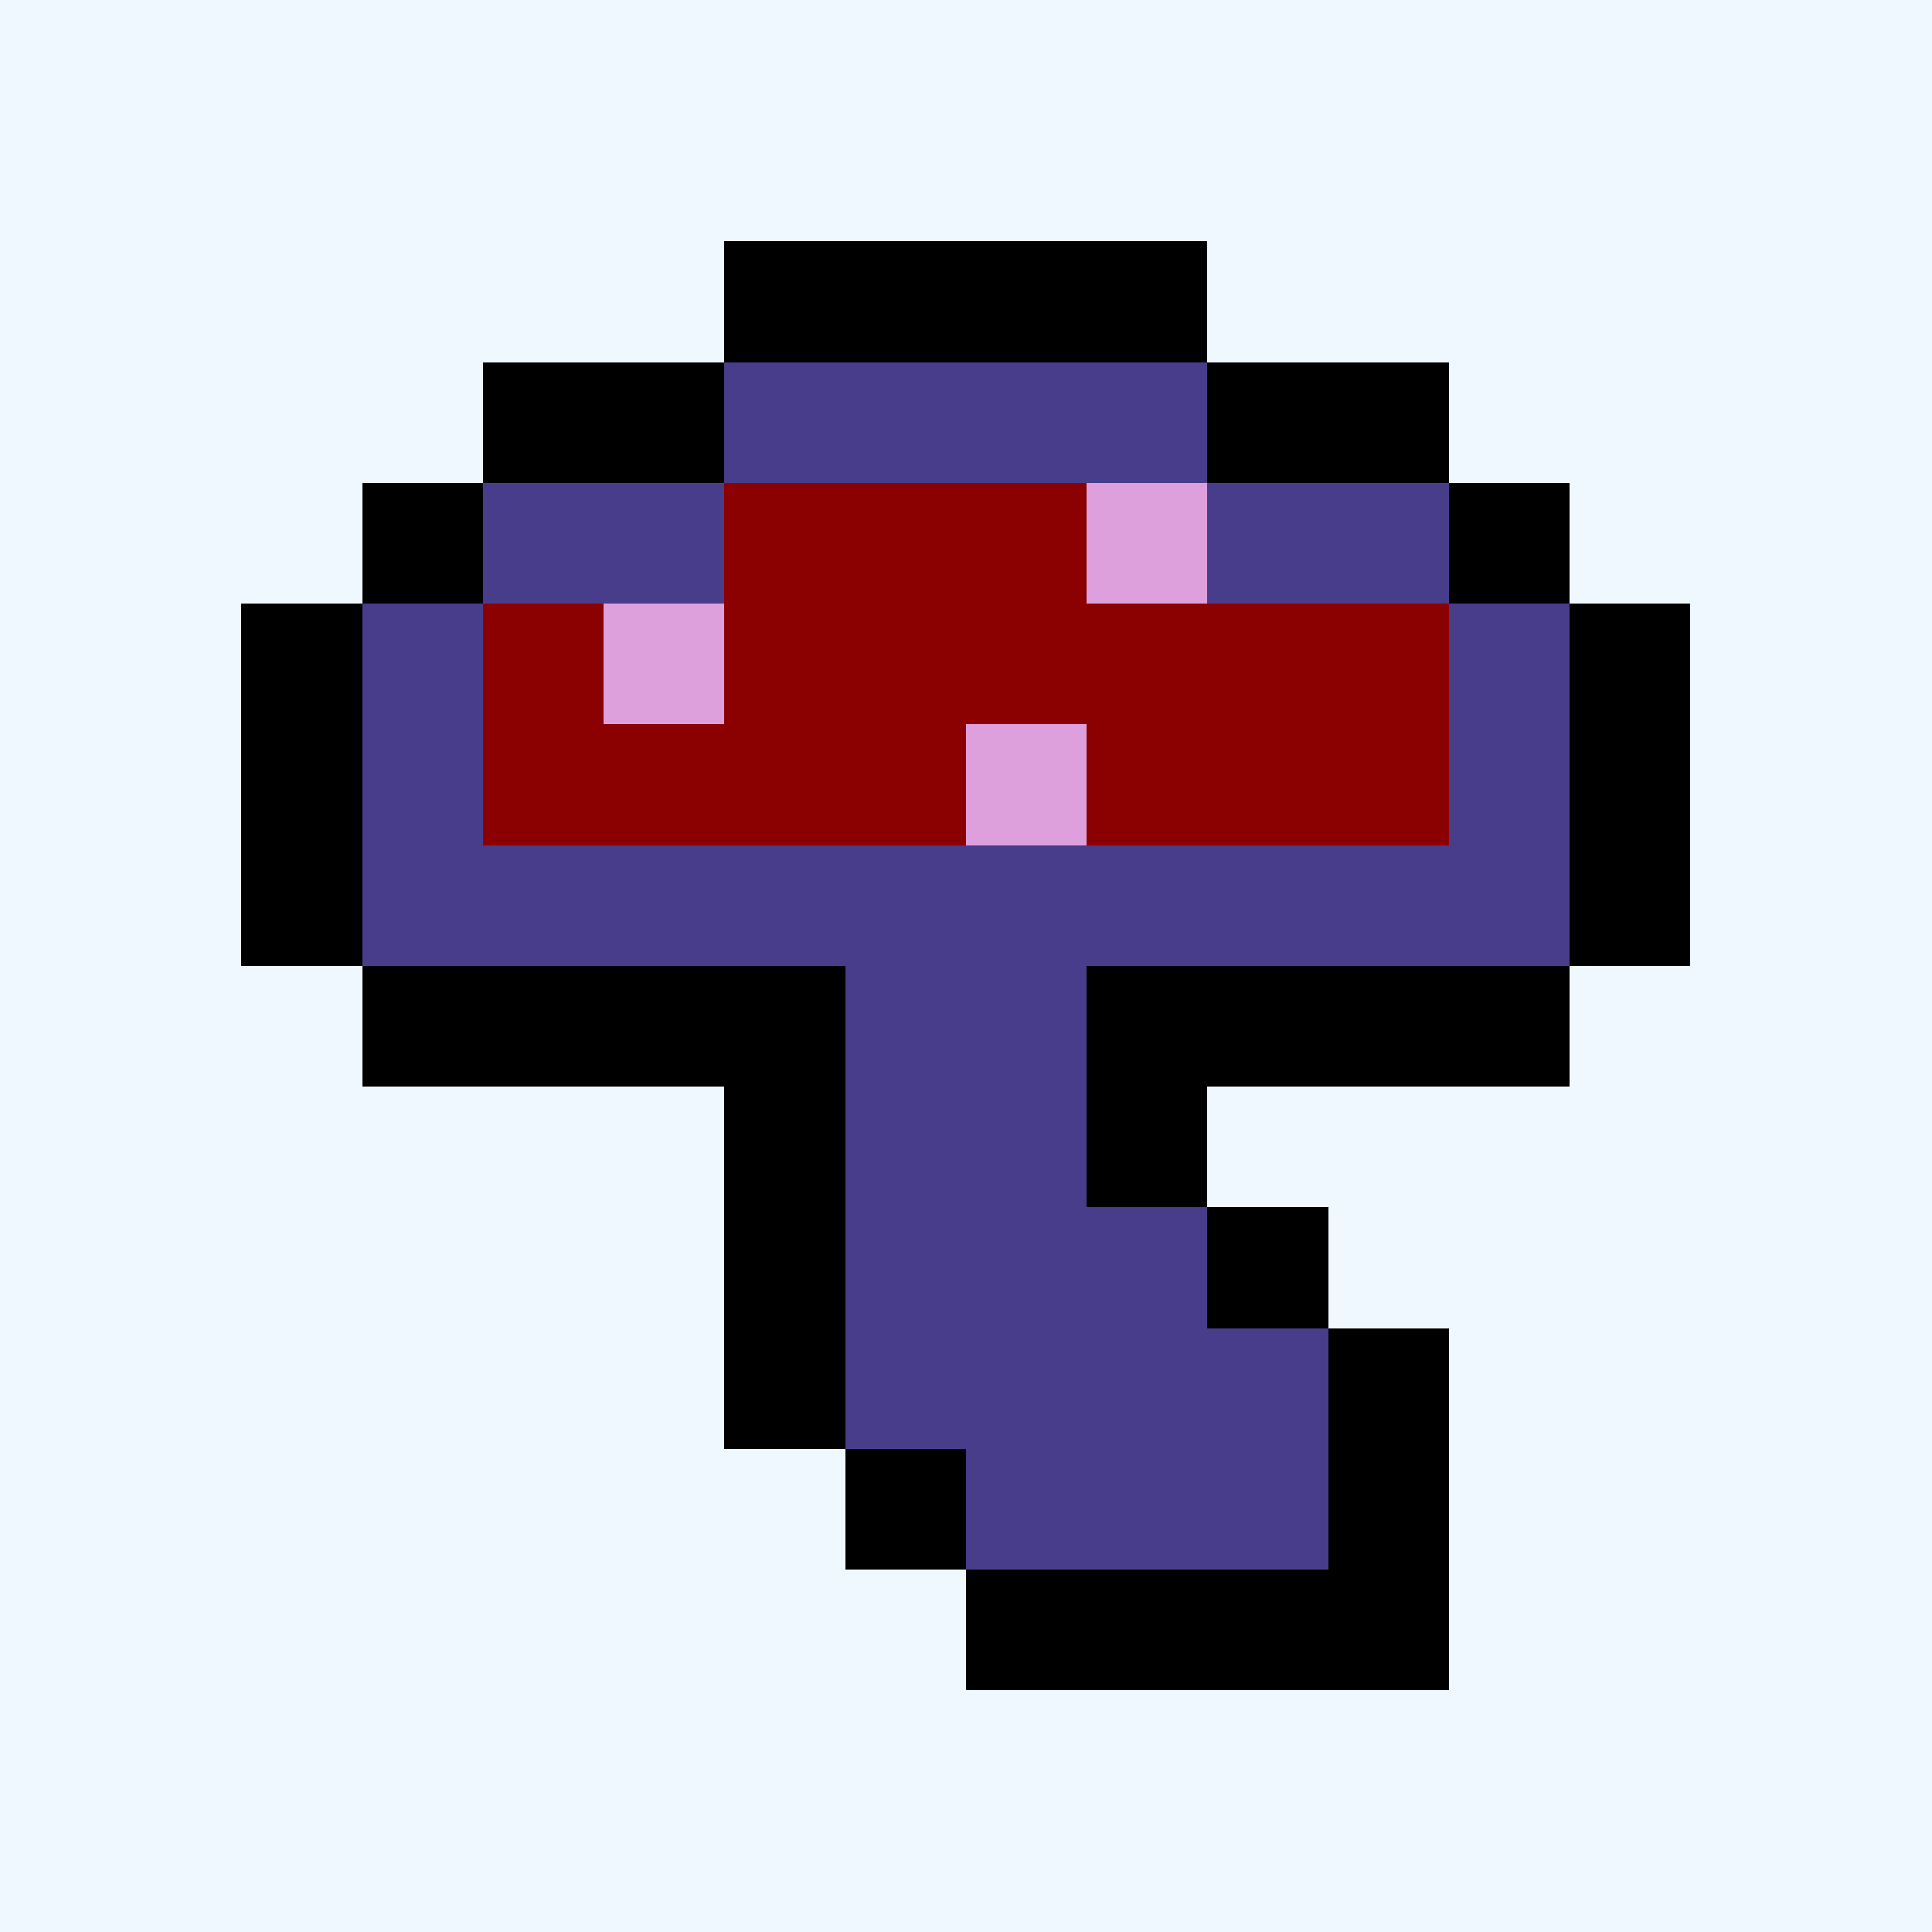 <svg xmlns="http://www.w3.org/2000/svg" viewBox="0 0 16 16" shape-rendering="crispEdges" width="512" height="512"><rect width="16" height="16" fill="aliceblue"/><rect width="1" height="1" x="6" y="2" fill="black"/><rect width="1" height="1" x="7" y="2" fill="black"/><rect width="1" height="1" x="8" y="2" fill="black"/><rect width="1" height="1" x="9" y="2" fill="black"/><rect width="1" height="1" x="4" y="3" fill="black"/><rect width="1" height="1" x="5" y="3" fill="black"/><rect width="1" height="1" x="10" y="3" fill="black"/><rect width="1" height="1" x="11" y="3" fill="black"/><rect width="1" height="1" x="3" y="4" fill="black"/><rect width="1" height="1" x="12" y="4" fill="black"/><rect width="1" height="1" x="2" y="5" fill="black"/><rect width="1" height="1" x="13" y="5" fill="black"/><rect width="1" height="1" x="2" y="6" fill="black"/><rect width="1" height="1" x="13" y="6" fill="black"/><rect width="1" height="1" x="2" y="7" fill="black"/><rect width="1" height="1" x="13" y="7" fill="black"/><rect width="1" height="1" x="3" y="8" fill="black"/><rect width="1" height="1" x="4" y="8" fill="black"/><rect width="1" height="1" x="5" y="8" fill="black"/><rect width="1" height="1" x="6" y="8" fill="black"/><rect width="1" height="1" x="9" y="8" fill="black"/><rect width="1" height="1" x="10" y="8" fill="black"/><rect width="1" height="1" x="11" y="8" fill="black"/><rect width="1" height="1" x="12" y="8" fill="black"/><rect width="1" height="1" x="6" y="9" fill="black"/><rect width="1" height="1" x="9" y="9" fill="black"/><rect width="1" height="1" x="6" y="10" fill="black"/><rect width="1" height="1" x="10" y="10" fill="black"/><rect width="1" height="1" x="6" y="11" fill="black"/><rect width="1" height="1" x="11" y="11" fill="black"/><rect width="1" height="1" x="7" y="12" fill="black"/><rect width="1" height="1" x="11" y="12" fill="black"/><rect width="1" height="1" x="8" y="13" fill="black"/><rect width="1" height="1" x="9" y="13" fill="black"/><rect width="1" height="1" x="10" y="13" fill="black"/><rect width="1" height="1" x="11" y="13" fill="black"/><rect width="1" height="1" x="6" y="4" fill="darkred"/><rect width="1" height="1" x="7" y="4" fill="darkred"/><rect width="1" height="1" x="8" y="4" fill="darkred"/><rect width="1" height="1" x="9" y="4" fill="darkred"/><rect width="1" height="1" x="4" y="5" fill="darkred"/><rect width="1" height="1" x="5" y="5" fill="darkred"/><rect width="1" height="1" x="6" y="5" fill="darkred"/><rect width="1" height="1" x="7" y="5" fill="darkred"/><rect width="1" height="1" x="8" y="5" fill="darkred"/><rect width="1" height="1" x="9" y="5" fill="darkred"/><rect width="1" height="1" x="10" y="5" fill="darkred"/><rect width="1" height="1" x="11" y="5" fill="darkred"/><rect width="1" height="1" x="4" y="6" fill="darkred"/><rect width="1" height="1" x="5" y="6" fill="darkred"/><rect width="1" height="1" x="6" y="6" fill="darkred"/><rect width="1" height="1" x="7" y="6" fill="darkred"/><rect width="1" height="1" x="8" y="6" fill="darkred"/><rect width="1" height="1" x="9" y="6" fill="darkred"/><rect width="1" height="1" x="10" y="6" fill="darkred"/><rect width="1" height="1" x="11" y="6" fill="darkred"/><rect width="1" height="1" x="6" y="3" fill="darkslateblue"/><rect width="1" height="1" x="7" y="3" fill="darkslateblue"/><rect width="1" height="1" x="8" y="3" fill="darkslateblue"/><rect width="1" height="1" x="9" y="3" fill="darkslateblue"/><rect width="1" height="1" x="4" y="4" fill="darkslateblue"/><rect width="1" height="1" x="5" y="4" fill="darkslateblue"/><rect width="1" height="1" x="10" y="4" fill="darkslateblue"/><rect width="1" height="1" x="11" y="4" fill="darkslateblue"/><rect width="1" height="1" x="3" y="5" fill="darkslateblue"/><rect width="1" height="1" x="12" y="5" fill="darkslateblue"/><rect width="1" height="1" x="3" y="6" fill="darkslateblue"/><rect width="1" height="1" x="12" y="6" fill="darkslateblue"/><rect width="1" height="1" x="3" y="7" fill="darkslateblue"/><rect width="1" height="1" x="4" y="7" fill="darkslateblue"/><rect width="1" height="1" x="5" y="7" fill="darkslateblue"/><rect width="1" height="1" x="6" y="7" fill="darkslateblue"/><rect width="1" height="1" x="7" y="7" fill="darkslateblue"/><rect width="1" height="1" x="8" y="7" fill="darkslateblue"/><rect width="1" height="1" x="9" y="7" fill="darkslateblue"/><rect width="1" height="1" x="10" y="7" fill="darkslateblue"/><rect width="1" height="1" x="11" y="7" fill="darkslateblue"/><rect width="1" height="1" x="12" y="7" fill="darkslateblue"/><rect width="1" height="1" x="9" y="4" fill="plum"/><rect width="1" height="1" x="5" y="5" fill="plum"/><rect width="1" height="1" x="8" y="6" fill="plum"/><rect width="1" height="1" x="7" y="8" fill="darkslateblue"/><rect width="1" height="1" x="8" y="8" fill="darkslateblue"/><rect width="1" height="1" x="7" y="9" fill="darkslateblue"/><rect width="1" height="1" x="8" y="9" fill="darkslateblue"/><rect width="1" height="1" x="7" y="10" fill="darkslateblue"/><rect width="1" height="1" x="8" y="10" fill="darkslateblue"/><rect width="1" height="1" x="9" y="10" fill="darkslateblue"/><rect width="1" height="1" x="7" y="11" fill="darkslateblue"/><rect width="1" height="1" x="8" y="11" fill="darkslateblue"/><rect width="1" height="1" x="9" y="11" fill="darkslateblue"/><rect width="1" height="1" x="10" y="11" fill="darkslateblue"/><rect width="1" height="1" x="8" y="12" fill="darkslateblue"/><rect width="1" height="1" x="9" y="12" fill="darkslateblue"/><rect width="1" height="1" x="10" y="12" fill="darkslateblue"/></svg>